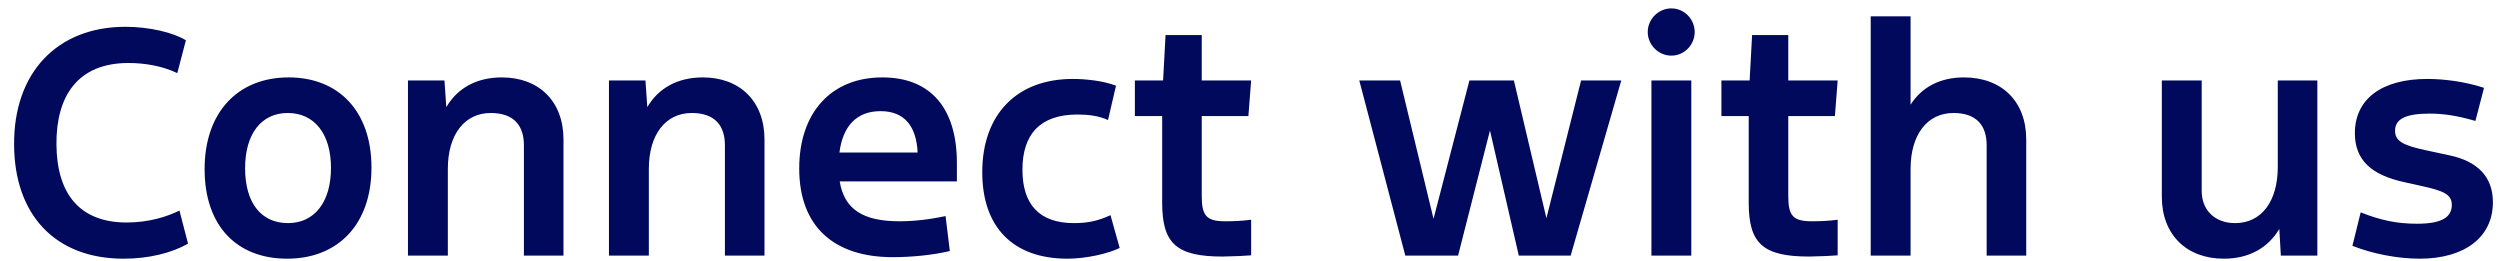 <svg width="163" height="17" viewBox="0 0 163 17" fill="none" xmlns="http://www.w3.org/2000/svg">
<path d="M8.38 4.107C5.06 4.107 3.66 6.267 3.68 9.407C3.7 12.667 5.22 14.507 8.26 14.507C9.7 14.507 10.9 14.127 11.7 13.727L12.26 15.887C11.2 16.487 9.72 16.867 8.06 16.867C3.58 16.867 0.94 13.987 0.92 9.447C0.88 4.747 3.72 1.747 8.18 1.747C9.74 1.747 11.32 2.127 12.12 2.627L11.56 4.767C10.6 4.307 9.46 4.107 8.38 4.107ZM18.72 16.867C15.46 16.867 13.34 14.747 13.34 11.027C13.34 7.327 15.5 5.047 18.82 5.047C22.06 5.047 24.22 7.227 24.22 10.927C24.22 14.647 22.02 16.867 18.72 16.867ZM15.98 10.967C15.98 13.247 17.04 14.547 18.78 14.547C20.48 14.547 21.58 13.207 21.58 10.947C21.58 8.727 20.5 7.367 18.76 7.367C17.04 7.367 15.98 8.727 15.98 10.967ZM34.159 9.467C34.159 8.187 33.499 7.367 31.999 7.367C30.279 7.367 29.199 8.787 29.199 11.007V16.667H26.599V5.247H28.979L29.099 6.987C29.819 5.747 31.079 5.047 32.719 5.047C35.139 5.047 36.739 6.607 36.739 9.087V16.667H34.159V9.467ZM47.264 9.467C47.264 8.187 46.604 7.367 45.104 7.367C43.384 7.367 42.304 8.787 42.304 11.007V16.667H39.704V5.247H42.084L42.204 6.987C42.924 5.747 44.184 5.047 45.824 5.047C48.244 5.047 49.844 6.607 49.844 9.087V16.667H47.264V9.467ZM58.209 16.767C54.37 16.767 52.109 14.767 52.109 10.987C52.109 7.367 54.169 5.047 57.529 5.047C60.69 5.047 62.389 7.067 62.389 10.627V11.827H54.749C55.05 13.667 56.289 14.427 58.65 14.427C59.55 14.427 60.529 14.327 61.65 14.087L61.929 16.367C60.849 16.627 59.45 16.767 58.209 16.767ZM54.73 9.947H59.83C59.749 8.207 58.95 7.247 57.41 7.247C55.849 7.247 54.95 8.227 54.73 9.947ZM69.603 16.867C66.063 16.867 64.043 14.827 64.043 11.227C64.043 7.467 66.283 5.147 69.943 5.147C70.803 5.147 71.923 5.267 72.763 5.587L72.243 7.827C71.643 7.547 70.943 7.467 70.243 7.467C67.803 7.467 66.663 8.767 66.663 11.067C66.663 13.307 67.743 14.547 70.023 14.547C70.903 14.547 71.603 14.407 72.403 14.027L73.003 16.167C72.283 16.527 70.823 16.867 69.603 16.867ZM79.714 16.727C76.714 16.727 75.774 15.887 75.774 13.227V7.567H73.994V5.247H75.834L75.994 2.287H78.354V5.247H81.574L81.394 7.567H78.354V12.807C78.354 14.067 78.674 14.427 79.874 14.427C80.434 14.427 80.954 14.407 81.574 14.327V16.647C81.034 16.687 80.654 16.707 79.714 16.727ZM91.626 16.667L88.626 5.247H91.286L93.466 14.267L95.806 5.247H98.706L100.826 14.227L103.086 5.247H105.706L102.406 16.667H99.026L97.146 8.507L95.066 16.667H91.626ZM107.673 16.667V5.247H110.273V16.667H107.673ZM107.433 2.087C107.433 1.247 108.133 0.547 108.973 0.547C109.813 0.547 110.493 1.247 110.493 2.087C110.493 2.927 109.813 3.627 108.973 3.627C108.133 3.627 107.433 2.927 107.433 2.087ZM117.956 16.727C114.956 16.727 114.016 15.887 114.016 13.227V7.567H112.236V5.247H114.076L114.236 2.287H116.596V5.247H119.816L119.636 7.567H116.596V12.807C116.596 14.067 116.916 14.427 118.116 14.427C118.676 14.427 119.196 14.407 119.816 14.327V16.647C119.276 16.687 118.896 16.707 117.956 16.727ZM129.53 9.467C129.53 8.187 128.87 7.367 127.37 7.367C125.65 7.367 124.57 8.787 124.57 11.007V16.667H121.97V1.067H124.57V6.827C125.29 5.687 126.49 5.047 128.05 5.047C130.51 5.047 132.11 6.607 132.11 9.087V16.667H129.53V9.467ZM144.991 16.867C142.571 16.867 140.951 15.307 140.951 12.827V5.247H143.551V12.447C143.551 13.707 144.411 14.547 145.731 14.547C147.451 14.547 148.511 13.127 148.511 10.887V5.247H151.091V16.667H148.711L148.611 14.927C147.871 16.167 146.631 16.867 144.991 16.867ZM157.757 16.867C156.337 16.867 154.677 16.547 153.377 16.027L153.917 13.847C155.237 14.367 156.277 14.587 157.597 14.587C159.157 14.587 159.857 14.187 159.857 13.367C159.857 12.687 159.377 12.447 157.797 12.107L156.717 11.867C154.637 11.407 153.537 10.447 153.537 8.687C153.537 6.447 155.297 5.147 158.257 5.147C159.317 5.147 160.677 5.307 161.957 5.727L161.397 7.887C160.177 7.527 159.277 7.407 158.397 7.407C156.797 7.407 156.157 7.787 156.157 8.527C156.157 9.207 156.697 9.487 158.217 9.807L159.697 10.127C161.517 10.507 162.537 11.507 162.537 13.187C162.537 15.467 160.697 16.867 157.757 16.867Z" fill="#00095B"/>
</svg>
